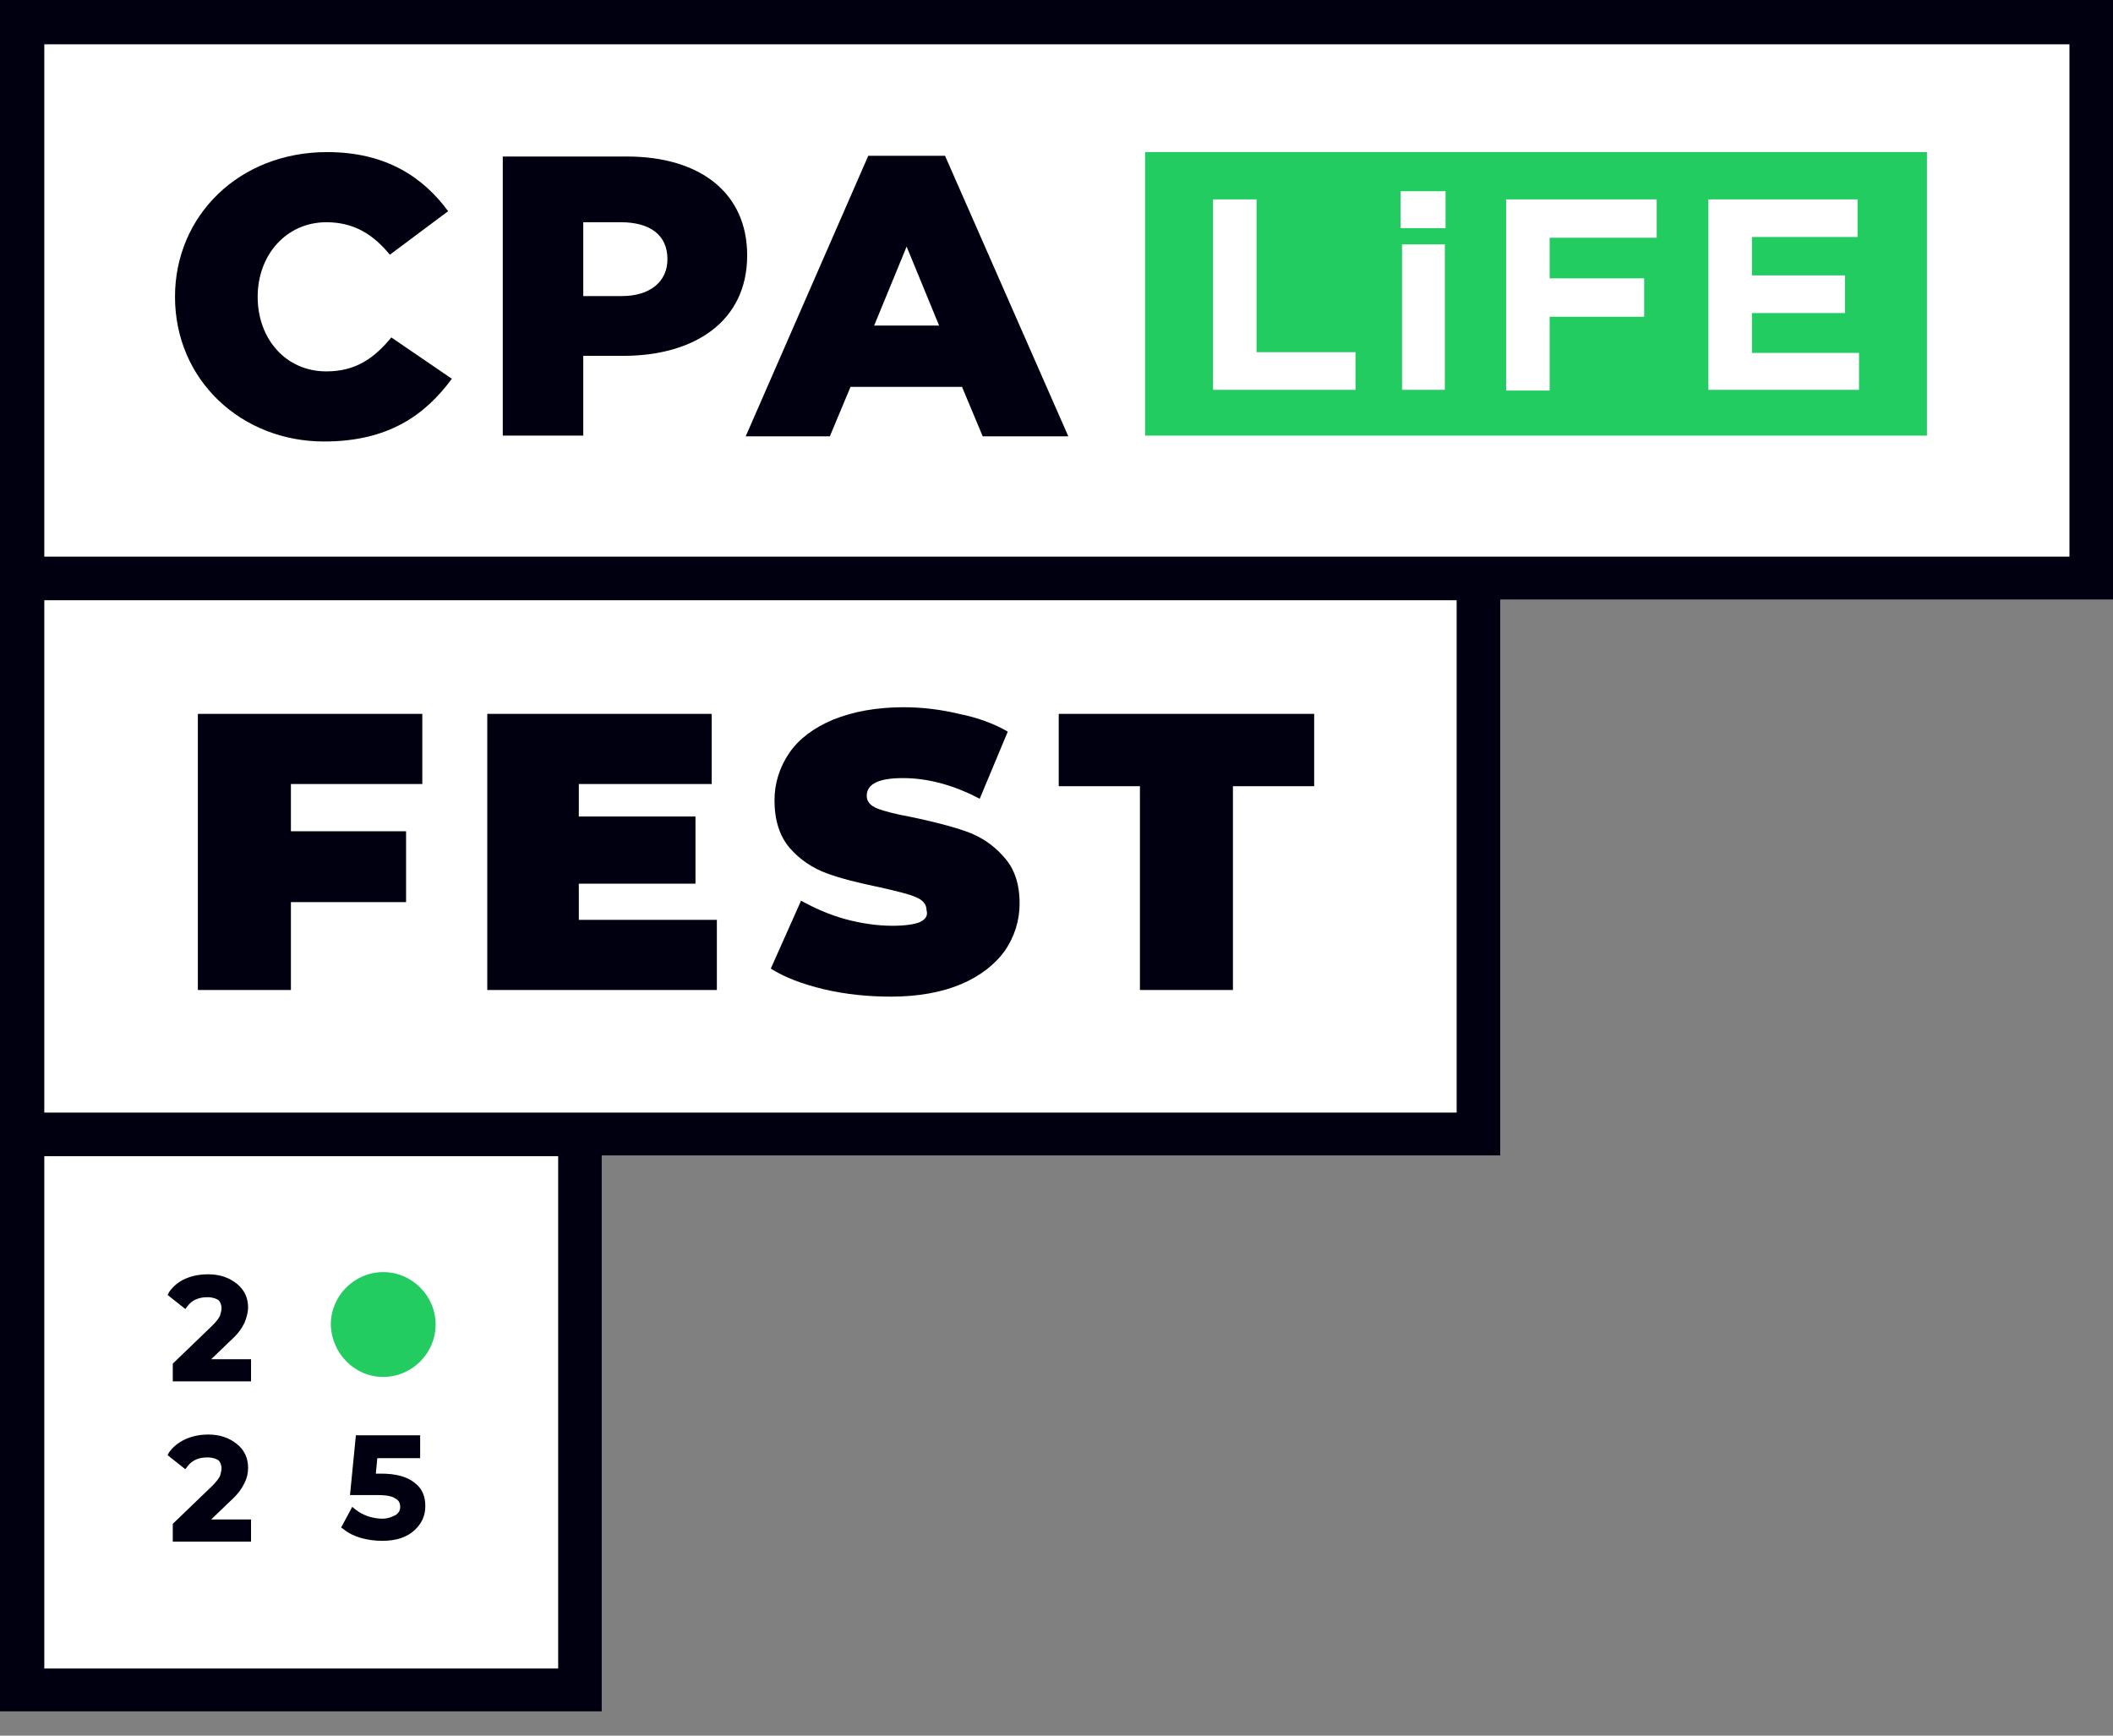 <?xml version="1.0" encoding="UTF-8"?> <svg xmlns="http://www.w3.org/2000/svg" width="56" height="46" viewBox="0 0 56 46" fill="none"><rect x="0" y="0" width="56" height="46" fill="#808080" stroke="none"/><path d="M1 1H55V15H39V30H15V44.5H1V1Z" fill="white"></path><path fill-rule="evenodd" clip-rule="evenodd" d="M5.519 33.773C5.069 33.773 4.697 33.93 4.482 34.243L4.442 34.321L4.912 34.693L4.971 34.615C5.088 34.458 5.264 34.38 5.499 34.38C5.636 34.38 5.734 34.419 5.792 34.458C5.832 34.497 5.871 34.576 5.871 34.673C5.871 34.732 5.851 34.791 5.832 34.869C5.792 34.947 5.734 35.026 5.616 35.143L4.579 36.141V36.611H6.653V36.024H5.597L6.106 35.534C6.301 35.358 6.399 35.221 6.477 35.065C6.536 34.928 6.575 34.771 6.575 34.654C6.575 34.4 6.477 34.184 6.282 34.028C6.066 33.852 5.812 33.773 5.519 33.773Z" fill="#000011"></path><path fill-rule="evenodd" clip-rule="evenodd" d="M5.519 38.02C5.069 38.02 4.697 38.196 4.482 38.489L4.442 38.567L4.912 38.939L4.971 38.861C5.088 38.704 5.264 38.626 5.499 38.626C5.636 38.626 5.734 38.665 5.792 38.704C5.832 38.743 5.871 38.822 5.871 38.92C5.871 38.978 5.851 39.037 5.832 39.115C5.792 39.194 5.734 39.272 5.616 39.389L4.579 40.387V40.857H6.653V40.27H5.597L6.106 39.781C6.301 39.604 6.399 39.468 6.477 39.311C6.556 39.154 6.575 39.017 6.575 38.9C6.575 38.646 6.477 38.43 6.282 38.274C6.066 38.098 5.812 38.02 5.519 38.02Z" fill="#000011"></path><path fill-rule="evenodd" clip-rule="evenodd" d="M11.135 38.039H9.432L9.276 39.624H10C10.274 39.624 10.411 39.663 10.489 39.722C10.567 39.761 10.606 39.839 10.606 39.937C10.606 40.035 10.567 40.094 10.489 40.152C10.411 40.191 10.293 40.25 10.137 40.25C9.863 40.25 9.608 40.152 9.432 40.015L9.335 39.937L9.041 40.485L9.1 40.524C9.354 40.739 9.745 40.837 10.137 40.837C10.508 40.837 10.783 40.739 10.978 40.563C11.174 40.387 11.272 40.172 11.272 39.917C11.272 39.663 11.193 39.448 10.978 39.291C10.783 39.135 10.489 39.056 10.098 39.056H9.961L10 38.646H11.135V38.039Z" fill="#000011"></path><path d="M10.156 36.493C10.919 36.493 11.545 35.867 11.545 35.104C11.545 34.341 10.919 33.715 10.156 33.715C9.393 33.715 8.767 34.341 8.767 35.104C8.786 35.867 9.393 36.493 10.156 36.493Z" fill="#22CC60"></path><path d="M0 0V14.734V15.888V29.468V30.622V45.356H15.947V30.622H39.76V15.888H56V0H0ZM14.793 44.221H1.174V30.642H14.793V44.221ZM38.605 29.487H15.947H1.174V15.908H38.605V29.487ZM54.846 14.753H39.76H1.174V1.174H54.846V14.753Z" fill="#000011"></path><path d="M51.069 4.031H30.348V11.545H51.069V4.031ZM35.905 10.332H32.148V5.284H33.302V9.334H35.924V10.332H35.905ZM38.292 10.332H37.157V6.477H38.292V10.332ZM38.311 6.047H37.118V5.068H38.311V6.047ZM43.907 6.301H41.07V7.377H43.575V8.395H41.07V10.351H39.916V5.284H43.907V6.301ZM49.269 10.332H45.277V5.284H49.23V6.281H46.431V7.299H48.897V8.297H46.431V9.353H49.269V10.332Z" fill="#22CC60"></path><path d="M8.59 11.701C10.293 11.701 11.271 10.997 11.975 10.038L10.371 8.943C9.921 9.49 9.432 9.843 8.649 9.843C7.573 9.843 6.829 8.982 6.829 7.866C6.829 6.751 7.592 5.89 8.649 5.89C9.392 5.89 9.901 6.223 10.332 6.751L11.877 5.597C11.212 4.697 10.234 4.031 8.668 4.031C6.34 4.031 4.638 5.714 4.638 7.866C4.638 10.077 6.399 11.701 8.59 11.701Z" fill="#000011"></path><path d="M15.458 9.431H16.515C18.413 9.431 19.802 8.512 19.802 6.77C19.802 5.107 18.549 4.148 16.612 4.148H13.325V11.545H15.458V9.431ZM15.458 5.89H16.456C17.219 5.89 17.689 6.223 17.689 6.868C17.689 7.475 17.219 7.847 16.475 7.847H15.458V5.89Z" fill="#000011"></path><path d="M21.993 11.564L22.541 10.253H25.496L26.044 11.564H28.313L25.046 4.129H23.011L19.763 11.564H21.993ZM24.028 6.536L24.889 8.629H23.167L24.028 6.536Z" fill="#000011"></path><path d="M30.211 26.238H32.676V20.837H34.829V18.92H28.059V20.837H30.211V26.238Z" fill="#000011"></path><path d="M7.71 23.909H10.762V22.031H7.71V20.779H11.192V18.92H5.244V26.238H7.71V23.909Z" fill="#000011"></path><path d="M18.999 24.379H15.34V23.42H18.432V21.64H15.34V20.779H18.862V18.92H12.914V26.238H18.999V24.379Z" fill="#000011"></path><path d="M24.38 24.438C24.243 24.497 23.989 24.536 23.656 24.536C23.265 24.536 22.834 24.477 22.404 24.36C21.974 24.242 21.582 24.066 21.23 23.871L20.428 25.671C20.799 25.906 21.269 26.082 21.837 26.219C22.424 26.356 23.011 26.414 23.617 26.414C24.341 26.414 24.967 26.297 25.476 26.082C25.985 25.866 26.376 25.553 26.63 25.201C26.885 24.829 27.022 24.399 27.022 23.949C27.022 23.421 26.885 23.01 26.591 22.697C26.317 22.384 25.985 22.168 25.593 22.031C25.202 21.894 24.732 21.777 24.185 21.66C23.754 21.581 23.441 21.503 23.245 21.425C23.05 21.346 22.971 21.229 22.971 21.092C22.971 20.779 23.285 20.622 23.93 20.622C24.576 20.622 25.261 20.799 25.965 21.17L26.709 19.39C26.337 19.175 25.906 19.018 25.417 18.92C24.928 18.803 24.439 18.744 23.95 18.744C23.226 18.744 22.6 18.861 22.071 19.077C21.563 19.292 21.171 19.585 20.917 19.957C20.663 20.329 20.526 20.759 20.526 21.209C20.526 21.738 20.663 22.168 20.936 22.481C21.21 22.794 21.543 23.01 21.915 23.147C22.287 23.284 22.756 23.401 23.324 23.518C23.754 23.616 24.087 23.695 24.263 23.773C24.459 23.851 24.556 23.968 24.556 24.125C24.596 24.262 24.537 24.36 24.38 24.438Z" fill="#000011"></path></svg> 